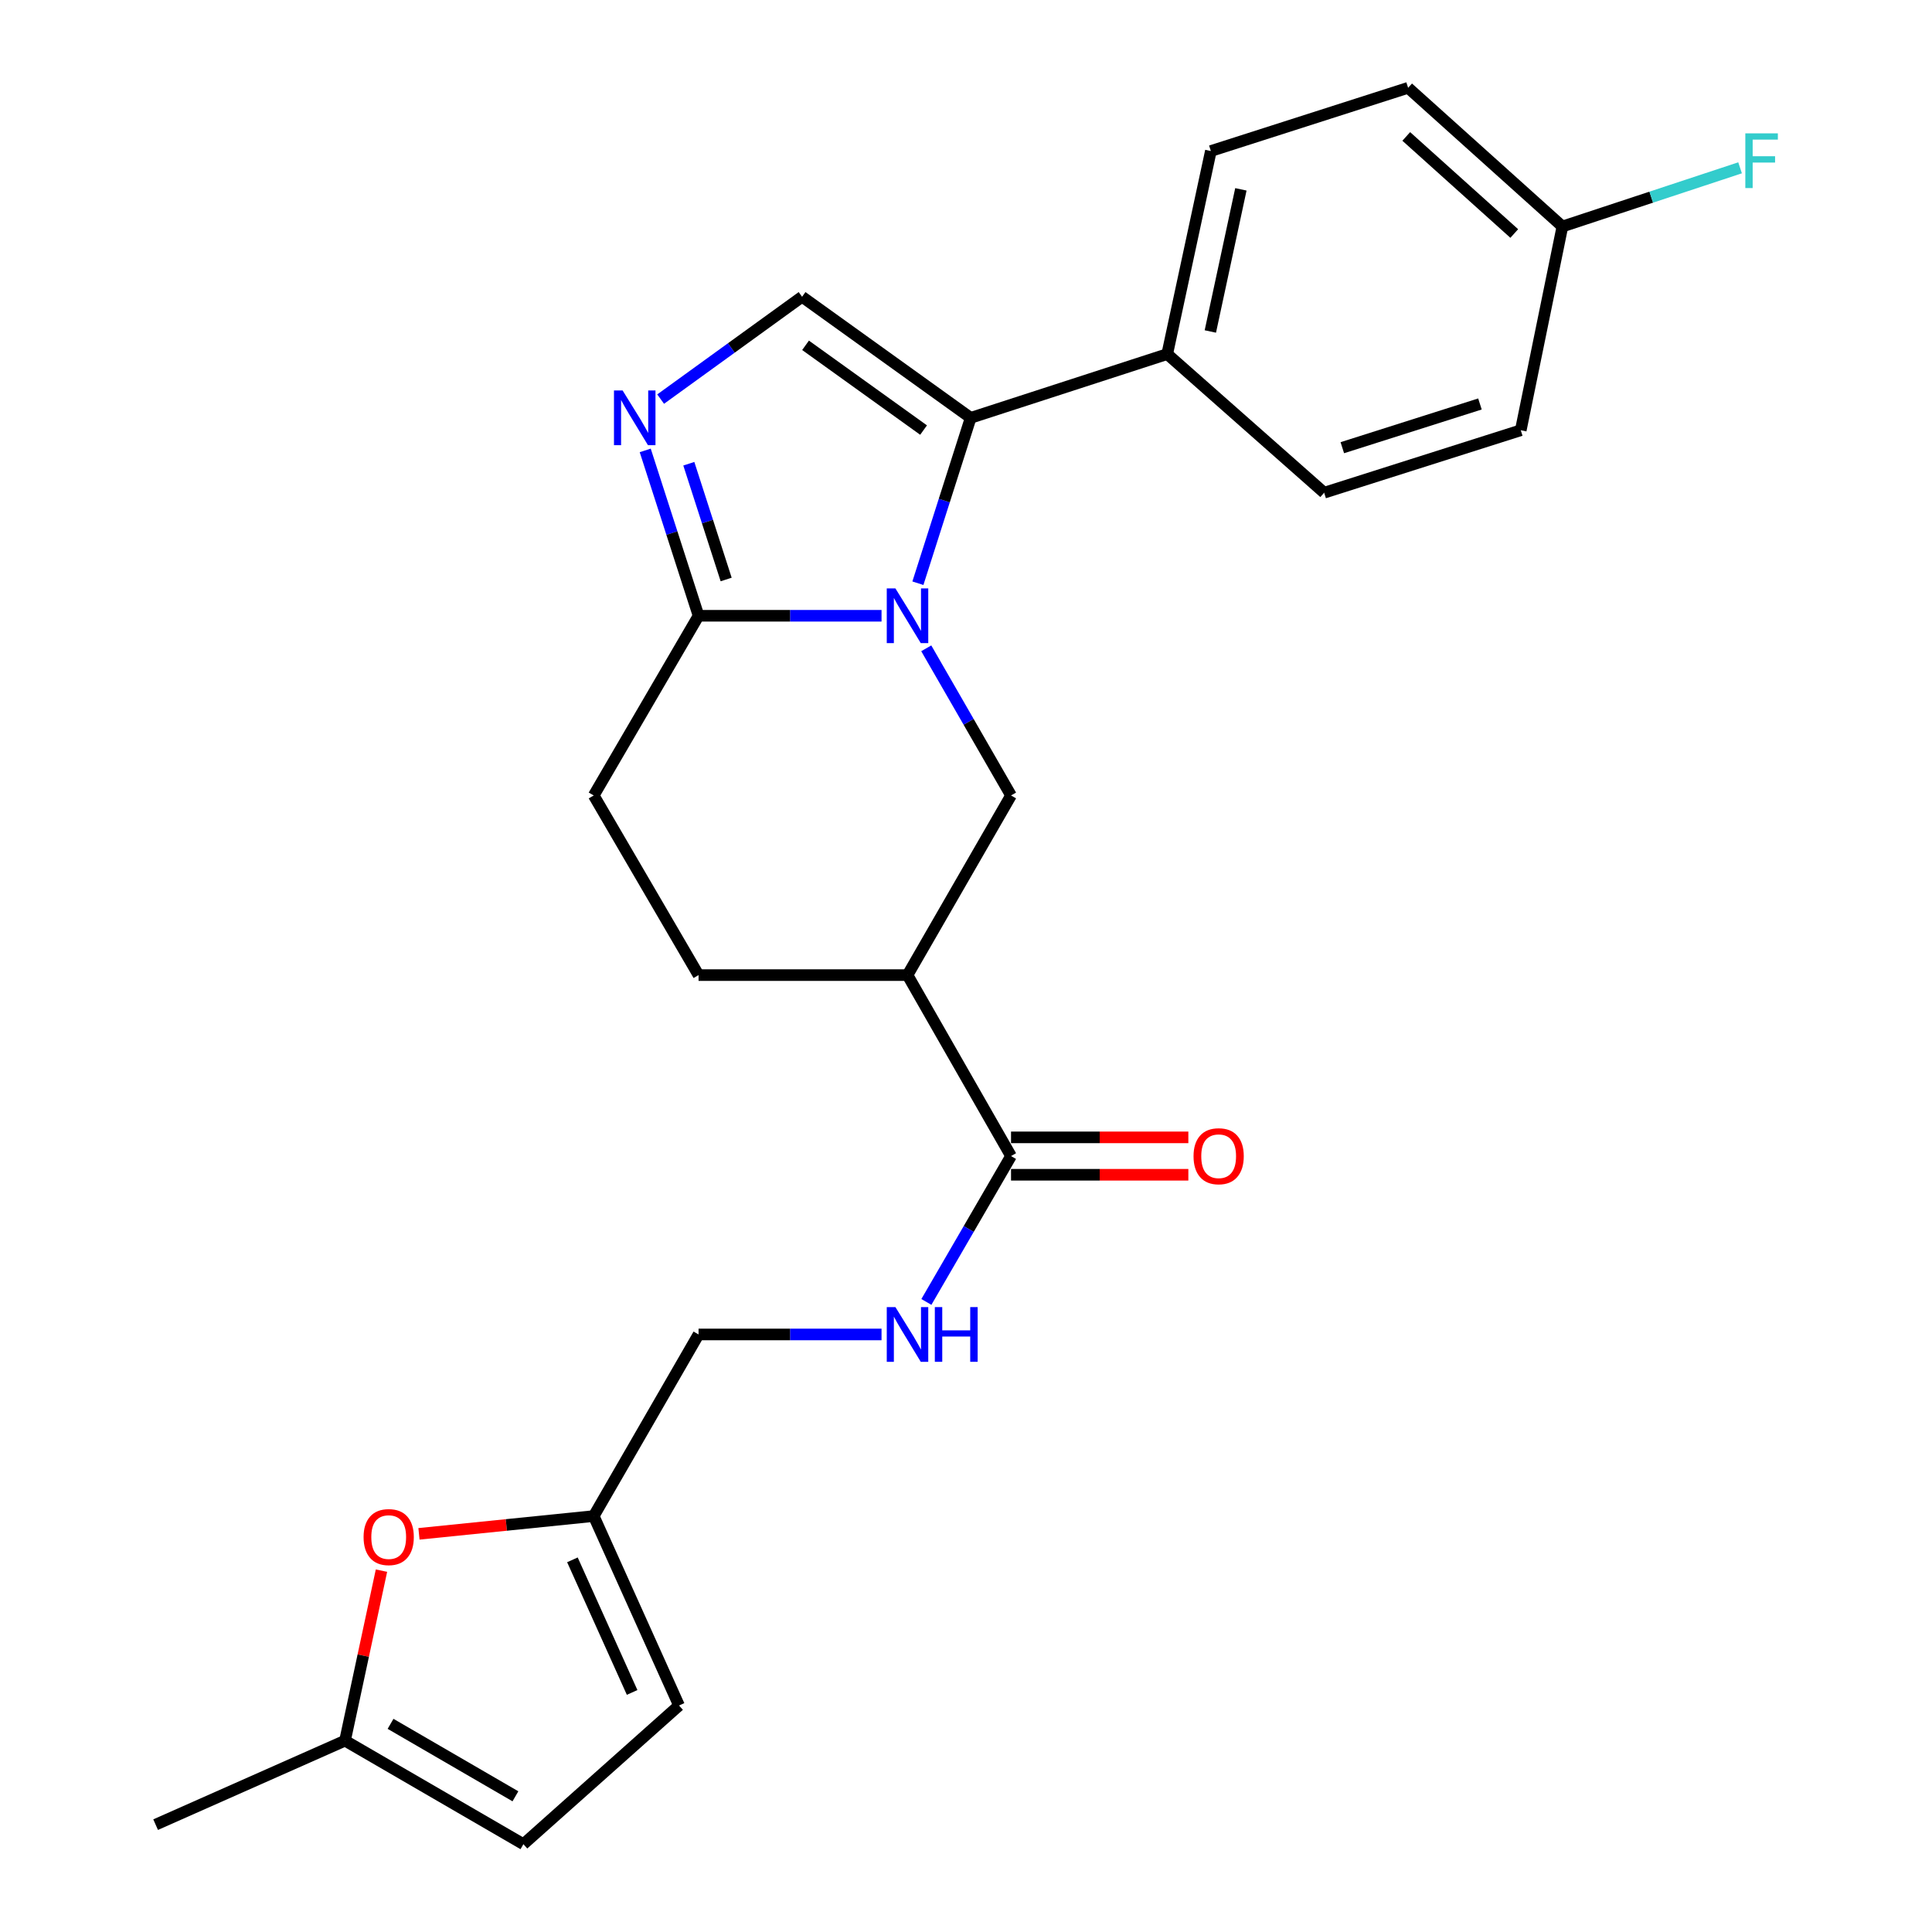 <?xml version='1.0' encoding='iso-8859-1'?>
<svg version='1.1' baseProfile='full'
              xmlns='http://www.w3.org/2000/svg'
                      xmlns:rdkit='http://www.rdkit.org/xml'
                      xmlns:xlink='http://www.w3.org/1999/xlink'
                  xml:space='preserve'
width='1000px' height='1000px' viewBox='0 0 1000 1000'>
<!-- END OF HEADER -->
<rect style='opacity:1.0;fill:#FFFFFF;stroke:none' width='1000' height='1000' x='0' y='0'> </rect>
<path class='bond-0' d='M 475.103,301.873 L 488.762,259.076' style='fill:none;fill-rule:evenodd;stroke:#0000FF;stroke-width:6px;stroke-linecap:butt;stroke-linejoin:miter;stroke-opacity:1' />
<path class='bond-0' d='M 488.762,259.076 L 502.421,216.279' style='fill:none;fill-rule:evenodd;stroke:#000000;stroke-width:6px;stroke-linecap:butt;stroke-linejoin:miter;stroke-opacity:1' />
<path class='bond-2' d='M 456.282,318.722 L 408.927,318.722' style='fill:none;fill-rule:evenodd;stroke:#0000FF;stroke-width:6px;stroke-linecap:butt;stroke-linejoin:miter;stroke-opacity:1' />
<path class='bond-2' d='M 408.927,318.722 L 361.572,318.722' style='fill:none;fill-rule:evenodd;stroke:#000000;stroke-width:6px;stroke-linecap:butt;stroke-linejoin:miter;stroke-opacity:1' />
<path class='bond-4' d='M 479.429,335.565 L 501.369,373.649' style='fill:none;fill-rule:evenodd;stroke:#0000FF;stroke-width:6px;stroke-linecap:butt;stroke-linejoin:miter;stroke-opacity:1' />
<path class='bond-4' d='M 501.369,373.649 L 523.308,411.732' style='fill:none;fill-rule:evenodd;stroke:#000000;stroke-width:6px;stroke-linecap:butt;stroke-linejoin:miter;stroke-opacity:1' />
<path class='bond-3' d='M 502.421,216.279 L 415.154,153.608' style='fill:none;fill-rule:evenodd;stroke:#000000;stroke-width:6px;stroke-linecap:butt;stroke-linejoin:miter;stroke-opacity:1' />
<path class='bond-3' d='M 478.039,222.603 L 416.952,178.734' style='fill:none;fill-rule:evenodd;stroke:#000000;stroke-width:6px;stroke-linecap:butt;stroke-linejoin:miter;stroke-opacity:1' />
<path class='bond-10' d='M 502.421,216.279 L 604.155,183.271' style='fill:none;fill-rule:evenodd;stroke:#000000;stroke-width:6px;stroke-linecap:butt;stroke-linejoin:miter;stroke-opacity:1' />
<path class='bond-1' d='M 333.967,233.13 L 347.769,275.926' style='fill:none;fill-rule:evenodd;stroke:#0000FF;stroke-width:6px;stroke-linecap:butt;stroke-linejoin:miter;stroke-opacity:1' />
<path class='bond-1' d='M 347.769,275.926 L 361.572,318.722' style='fill:none;fill-rule:evenodd;stroke:#000000;stroke-width:6px;stroke-linecap:butt;stroke-linejoin:miter;stroke-opacity:1' />
<path class='bond-1' d='M 356.532,240.026 L 366.194,269.983' style='fill:none;fill-rule:evenodd;stroke:#0000FF;stroke-width:6px;stroke-linecap:butt;stroke-linejoin:miter;stroke-opacity:1' />
<path class='bond-1' d='M 366.194,269.983 L 375.856,299.941' style='fill:none;fill-rule:evenodd;stroke:#000000;stroke-width:6px;stroke-linecap:butt;stroke-linejoin:miter;stroke-opacity:1' />
<path class='bond-26' d='M 341.945,206.575 L 378.549,180.092' style='fill:none;fill-rule:evenodd;stroke:#0000FF;stroke-width:6px;stroke-linecap:butt;stroke-linejoin:miter;stroke-opacity:1' />
<path class='bond-26' d='M 378.549,180.092 L 415.154,153.608' style='fill:none;fill-rule:evenodd;stroke:#000000;stroke-width:6px;stroke-linecap:butt;stroke-linejoin:miter;stroke-opacity:1' />
<path class='bond-15' d='M 361.572,318.722 L 307.312,411.732' style='fill:none;fill-rule:evenodd;stroke:#000000;stroke-width:6px;stroke-linecap:butt;stroke-linejoin:miter;stroke-opacity:1' />
<path class='bond-5' d='M 523.308,411.732 L 469.726,504.711' style='fill:none;fill-rule:evenodd;stroke:#000000;stroke-width:6px;stroke-linecap:butt;stroke-linejoin:miter;stroke-opacity:1' />
<path class='bond-6' d='M 469.726,504.711 L 523.308,598.377' style='fill:none;fill-rule:evenodd;stroke:#000000;stroke-width:6px;stroke-linecap:butt;stroke-linejoin:miter;stroke-opacity:1' />
<path class='bond-14' d='M 469.726,504.711 L 361.572,504.711' style='fill:none;fill-rule:evenodd;stroke:#000000;stroke-width:6px;stroke-linecap:butt;stroke-linejoin:miter;stroke-opacity:1' />
<path class='bond-9' d='M 523.308,598.377 L 501.4,636.13' style='fill:none;fill-rule:evenodd;stroke:#000000;stroke-width:6px;stroke-linecap:butt;stroke-linejoin:miter;stroke-opacity:1' />
<path class='bond-9' d='M 501.4,636.13 L 479.492,673.882' style='fill:none;fill-rule:evenodd;stroke:#0000FF;stroke-width:6px;stroke-linecap:butt;stroke-linejoin:miter;stroke-opacity:1' />
<path class='bond-16' d='M 523.308,608.057 L 569.197,608.057' style='fill:none;fill-rule:evenodd;stroke:#000000;stroke-width:6px;stroke-linecap:butt;stroke-linejoin:miter;stroke-opacity:1' />
<path class='bond-16' d='M 569.197,608.057 L 615.087,608.057' style='fill:none;fill-rule:evenodd;stroke:#FF0000;stroke-width:6px;stroke-linecap:butt;stroke-linejoin:miter;stroke-opacity:1' />
<path class='bond-16' d='M 523.308,588.698 L 569.197,588.698' style='fill:none;fill-rule:evenodd;stroke:#000000;stroke-width:6px;stroke-linecap:butt;stroke-linejoin:miter;stroke-opacity:1' />
<path class='bond-16' d='M 569.197,588.698 L 615.087,588.698' style='fill:none;fill-rule:evenodd;stroke:#FF0000;stroke-width:6px;stroke-linecap:butt;stroke-linejoin:miter;stroke-opacity:1' />
<path class='bond-7' d='M 216.858,793.915 L 262.085,789.313' style='fill:none;fill-rule:evenodd;stroke:#FF0000;stroke-width:6px;stroke-linecap:butt;stroke-linejoin:miter;stroke-opacity:1' />
<path class='bond-7' d='M 262.085,789.313 L 307.312,784.711' style='fill:none;fill-rule:evenodd;stroke:#000000;stroke-width:6px;stroke-linecap:butt;stroke-linejoin:miter;stroke-opacity:1' />
<path class='bond-11' d='M 197.449,812.965 L 188.016,856.964' style='fill:none;fill-rule:evenodd;stroke:#FF0000;stroke-width:6px;stroke-linecap:butt;stroke-linejoin:miter;stroke-opacity:1' />
<path class='bond-11' d='M 188.016,856.964 L 178.584,900.963' style='fill:none;fill-rule:evenodd;stroke:#000000;stroke-width:6px;stroke-linecap:butt;stroke-linejoin:miter;stroke-opacity:1' />
<path class='bond-8' d='M 307.312,784.711 L 361.572,690.711' style='fill:none;fill-rule:evenodd;stroke:#000000;stroke-width:6px;stroke-linecap:butt;stroke-linejoin:miter;stroke-opacity:1' />
<path class='bond-12' d='M 307.312,784.711 L 351.462,882.765' style='fill:none;fill-rule:evenodd;stroke:#000000;stroke-width:6px;stroke-linecap:butt;stroke-linejoin:miter;stroke-opacity:1' />
<path class='bond-12' d='M 296.282,807.367 L 327.187,876.005' style='fill:none;fill-rule:evenodd;stroke:#000000;stroke-width:6px;stroke-linecap:butt;stroke-linejoin:miter;stroke-opacity:1' />
<path class='bond-17' d='M 456.282,690.711 L 408.927,690.711' style='fill:none;fill-rule:evenodd;stroke:#0000FF;stroke-width:6px;stroke-linecap:butt;stroke-linejoin:miter;stroke-opacity:1' />
<path class='bond-17' d='M 408.927,690.711 L 361.572,690.711' style='fill:none;fill-rule:evenodd;stroke:#000000;stroke-width:6px;stroke-linecap:butt;stroke-linejoin:miter;stroke-opacity:1' />
<path class='bond-18' d='M 604.155,183.271 L 626.74,78.172' style='fill:none;fill-rule:evenodd;stroke:#000000;stroke-width:6px;stroke-linecap:butt;stroke-linejoin:miter;stroke-opacity:1' />
<path class='bond-18' d='M 626.47,171.574 L 642.28,98.004' style='fill:none;fill-rule:evenodd;stroke:#000000;stroke-width:6px;stroke-linecap:butt;stroke-linejoin:miter;stroke-opacity:1' />
<path class='bond-19' d='M 604.155,183.271 L 685.378,255.03' style='fill:none;fill-rule:evenodd;stroke:#000000;stroke-width:6px;stroke-linecap:butt;stroke-linejoin:miter;stroke-opacity:1' />
<path class='bond-24' d='M 178.584,900.963 L 80.55,944.436' style='fill:none;fill-rule:evenodd;stroke:#000000;stroke-width:6px;stroke-linecap:butt;stroke-linejoin:miter;stroke-opacity:1' />
<path class='bond-28' d='M 178.584,900.963 L 270.917,954.545' style='fill:none;fill-rule:evenodd;stroke:#000000;stroke-width:6px;stroke-linecap:butt;stroke-linejoin:miter;stroke-opacity:1' />
<path class='bond-28' d='M 202.15,892.256 L 266.783,929.764' style='fill:none;fill-rule:evenodd;stroke:#000000;stroke-width:6px;stroke-linecap:butt;stroke-linejoin:miter;stroke-opacity:1' />
<path class='bond-13' d='M 351.462,882.765 L 270.917,954.545' style='fill:none;fill-rule:evenodd;stroke:#000000;stroke-width:6px;stroke-linecap:butt;stroke-linejoin:miter;stroke-opacity:1' />
<path class='bond-25' d='M 361.572,504.711 L 307.312,411.732' style='fill:none;fill-rule:evenodd;stroke:#000000;stroke-width:6px;stroke-linecap:butt;stroke-linejoin:miter;stroke-opacity:1' />
<path class='bond-22' d='M 626.74,78.172 L 728.839,45.455' style='fill:none;fill-rule:evenodd;stroke:#000000;stroke-width:6px;stroke-linecap:butt;stroke-linejoin:miter;stroke-opacity:1' />
<path class='bond-21' d='M 685.378,255.03 L 787.143,222.7' style='fill:none;fill-rule:evenodd;stroke:#000000;stroke-width:6px;stroke-linecap:butt;stroke-linejoin:miter;stroke-opacity:1' />
<path class='bond-21' d='M 694.781,231.73 L 766.017,209.099' style='fill:none;fill-rule:evenodd;stroke:#000000;stroke-width:6px;stroke-linecap:butt;stroke-linejoin:miter;stroke-opacity:1' />
<path class='bond-20' d='M 808.696,117.235 L 787.143,222.7' style='fill:none;fill-rule:evenodd;stroke:#000000;stroke-width:6px;stroke-linecap:butt;stroke-linejoin:miter;stroke-opacity:1' />
<path class='bond-23' d='M 808.696,117.235 L 854.679,102.048' style='fill:none;fill-rule:evenodd;stroke:#000000;stroke-width:6px;stroke-linecap:butt;stroke-linejoin:miter;stroke-opacity:1' />
<path class='bond-23' d='M 854.679,102.048 L 900.661,86.861' style='fill:none;fill-rule:evenodd;stroke:#33CCCC;stroke-width:6px;stroke-linecap:butt;stroke-linejoin:miter;stroke-opacity:1' />
<path class='bond-27' d='M 808.696,117.235 L 728.839,45.455' style='fill:none;fill-rule:evenodd;stroke:#000000;stroke-width:6px;stroke-linecap:butt;stroke-linejoin:miter;stroke-opacity:1' />
<path class='bond-27' d='M 783.776,120.865 L 727.876,70.619' style='fill:none;fill-rule:evenodd;stroke:#000000;stroke-width:6px;stroke-linecap:butt;stroke-linejoin:miter;stroke-opacity:1' />
<path  class='atom-0' d='M 463.466 304.562
L 472.746 319.562
Q 473.666 321.042, 475.146 323.722
Q 476.626 326.402, 476.706 326.562
L 476.706 304.562
L 480.466 304.562
L 480.466 332.882
L 476.586 332.882
L 466.626 316.482
Q 465.466 314.562, 464.226 312.362
Q 463.026 310.162, 462.666 309.482
L 462.666 332.882
L 458.986 332.882
L 458.986 304.562
L 463.466 304.562
' fill='#0000FF'/>
<path  class='atom-2' d='M 322.272 202.119
L 331.552 217.119
Q 332.472 218.599, 333.952 221.279
Q 335.432 223.959, 335.512 224.119
L 335.512 202.119
L 339.272 202.119
L 339.272 230.439
L 335.392 230.439
L 325.432 214.039
Q 324.272 212.119, 323.032 209.919
Q 321.832 207.719, 321.472 207.039
L 321.472 230.439
L 317.792 230.439
L 317.792 202.119
L 322.272 202.119
' fill='#0000FF'/>
<path  class='atom-8' d='M 188.191 795.589
Q 188.191 788.789, 191.551 784.989
Q 194.911 781.189, 201.191 781.189
Q 207.471 781.189, 210.831 784.989
Q 214.191 788.789, 214.191 795.589
Q 214.191 802.469, 210.791 806.389
Q 207.391 810.269, 201.191 810.269
Q 194.951 810.269, 191.551 806.389
Q 188.191 802.509, 188.191 795.589
M 201.191 807.069
Q 205.511 807.069, 207.831 804.189
Q 210.191 801.269, 210.191 795.589
Q 210.191 790.029, 207.831 787.229
Q 205.511 784.389, 201.191 784.389
Q 196.871 784.389, 194.511 787.189
Q 192.191 789.989, 192.191 795.589
Q 192.191 801.309, 194.511 804.189
Q 196.871 807.069, 201.191 807.069
' fill='#FF0000'/>
<path  class='atom-10' d='M 463.466 676.551
L 472.746 691.551
Q 473.666 693.031, 475.146 695.711
Q 476.626 698.391, 476.706 698.551
L 476.706 676.551
L 480.466 676.551
L 480.466 704.871
L 476.586 704.871
L 466.626 688.471
Q 465.466 686.551, 464.226 684.351
Q 463.026 682.151, 462.666 681.471
L 462.666 704.871
L 458.986 704.871
L 458.986 676.551
L 463.466 676.551
' fill='#0000FF'/>
<path  class='atom-10' d='M 483.866 676.551
L 487.706 676.551
L 487.706 688.591
L 502.186 688.591
L 502.186 676.551
L 506.026 676.551
L 506.026 704.871
L 502.186 704.871
L 502.186 691.791
L 487.706 691.791
L 487.706 704.871
L 483.866 704.871
L 483.866 676.551
' fill='#0000FF'/>
<path  class='atom-17' d='M 617.774 598.457
Q 617.774 591.657, 621.134 587.857
Q 624.494 584.057, 630.774 584.057
Q 637.054 584.057, 640.414 587.857
Q 643.774 591.657, 643.774 598.457
Q 643.774 605.337, 640.374 609.257
Q 636.974 613.137, 630.774 613.137
Q 624.534 613.137, 621.134 609.257
Q 617.774 605.377, 617.774 598.457
M 630.774 609.937
Q 635.094 609.937, 637.414 607.057
Q 639.774 604.137, 639.774 598.457
Q 639.774 592.897, 637.414 590.097
Q 635.094 587.257, 630.774 587.257
Q 626.454 587.257, 624.094 590.057
Q 621.774 592.857, 621.774 598.457
Q 621.774 604.177, 624.094 607.057
Q 626.454 609.937, 630.774 609.937
' fill='#FF0000'/>
<path  class='atom-24' d='M 903.375 69.024
L 920.215 69.024
L 920.215 72.264
L 907.175 72.264
L 907.175 80.864
L 918.775 80.864
L 918.775 84.144
L 907.175 84.144
L 907.175 97.344
L 903.375 97.344
L 903.375 69.024
' fill='#33CCCC'/>
</svg>
